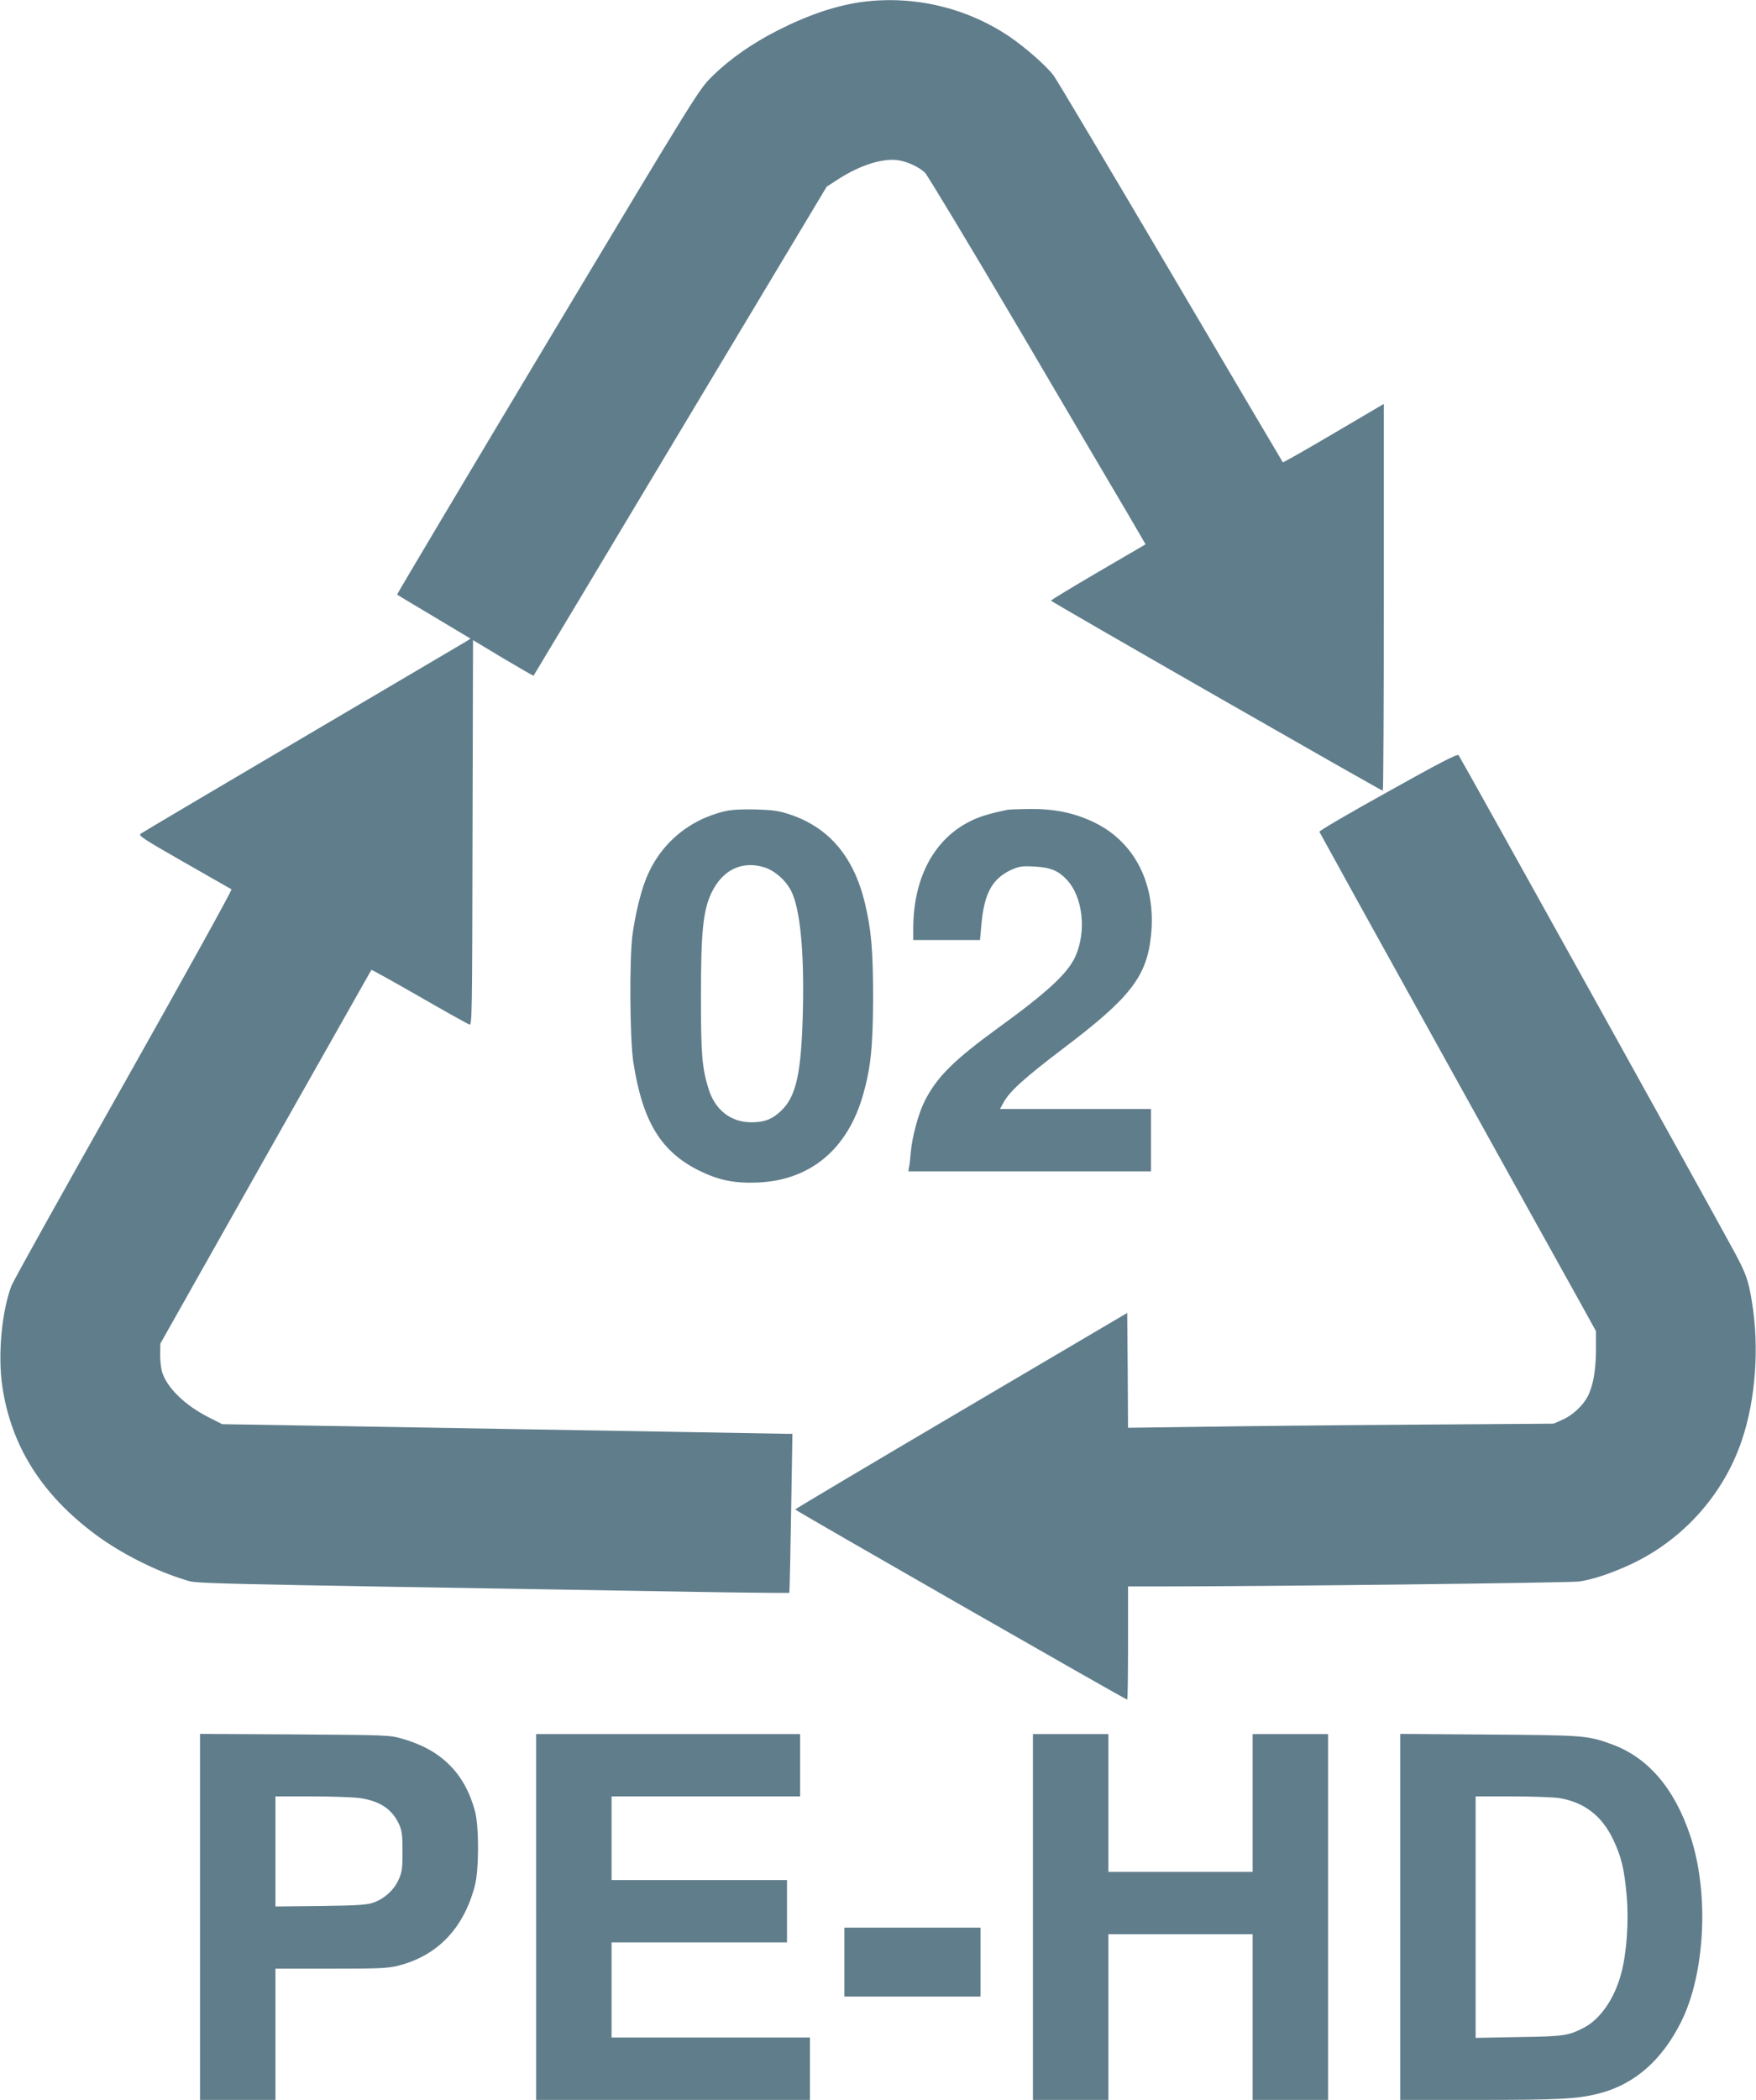 <?xml version="1.0" standalone="no"?>
<!DOCTYPE svg PUBLIC "-//W3C//DTD SVG 20010904//EN"
 "http://www.w3.org/TR/2001/REC-SVG-20010904/DTD/svg10.dtd">
<svg version="1.0" xmlns="http://www.w3.org/2000/svg"
 width="1071pt" height="1280pt" viewBox="0 0 1071 1280"
 preserveAspectRatio="xMidYMid meet">
<g transform="translate(0,1280) scale(0.1,-0.1)"
fill="#607d8b" stroke="none">
<path d="M5265 12789 c-162 -21 -337 -80 -525 -176 -155 -79 -289 -173 -396
-278 -81 -80 -86 -87 -1004 -1618 -507 -846 -920 -1540 -918 -1541 1 -2 103
-63 226 -136 l222 -133 -27 -17 c-16 -9 -464 -274 -998 -588 -533 -314 -978
-577 -987 -584 -16 -11 16 -32 263 -173 154 -88 285 -163 291 -166 5 -3 -290
-536 -656 -1185 -366 -648 -675 -1202 -686 -1231 -60 -159 -84 -423 -56 -613
54 -365 241 -662 573 -907 153 -113 365 -220 542 -273 81 -24 -96 -20 2984
-71 383 -7 699 -10 701 -8 2 2 7 221 11 487 l8 482 -29 0 c-16 0 -270 5 -564
10 -294 5 -821 14 -1170 20 -349 6 -878 15 -1175 20 l-540 9 -81 41 c-147 74
-257 182 -286 279 -7 25 -12 74 -11 109 l1 62 642 1138 c354 625 644 1138 645
1140 2 2 133 -71 292 -162 158 -91 296 -168 306 -171 16 -7 17 57 19 1168 l3
1175 183 -110 c101 -60 185 -108 186 -107 2 2 405 674 895 1492 l893 1489 71
46 c140 90 284 133 378 113 56 -12 112 -39 150 -73 14 -13 275 -446 580 -963
304 -517 601 -1022 660 -1121 l106 -182 -288 -168 c-159 -93 -289 -172 -289
-175 0 -7 2013 -1159 2024 -1159 3 0 6 531 6 1179 l0 1179 -306 -180 c-168
-99 -307 -178 -310 -176 -2 3 -310 523 -683 1157 -374 634 -695 1174 -714
1199 -39 55 -173 173 -272 240 -261 175 -577 250 -890 211z"/>
<path d="M8465 7974 c-231 -128 -419 -238 -418 -244 2 -5 343 -623 759 -1372
416 -750 795 -1433 843 -1518 l85 -154 0 -121 c-1 -121 -18 -215 -51 -278 -28
-54 -92 -114 -151 -140 l-57 -25 -845 -6 c-465 -3 -1049 -9 -1297 -13 l-453
-6 -2 350 -3 350 -1012 -596 c-557 -328 -1013 -599 -1013 -602 0 -6 2014
-1159 2025 -1159 3 0 5 155 5 345 l0 345 228 0 c624 0 2465 22 2523 30 85 12
200 51 318 106 317 149 564 425 675 756 84 248 107 568 61 843 -21 132 -37
176 -113 315 -163 301 -1666 3006 -1676 3017 -8 9 -116 -47 -431 -223z"/>
<path d="M4425 7856 c-229 -53 -407 -207 -489 -424 -31 -81 -61 -206 -78 -327
-20 -141 -17 -641 5 -781 56 -361 168 -544 402 -660 120 -59 216 -78 360 -72
319 15 545 204 639 535 47 165 60 293 61 588 0 295 -11 419 -51 585 -69 280
-218 455 -455 535 -70 23 -105 28 -209 31 -83 2 -145 -1 -185 -10z m234 -342
c64 -19 133 -79 166 -144 55 -108 80 -365 72 -725 -9 -381 -39 -524 -130 -613
-55 -54 -104 -73 -184 -73 -126 0 -222 75 -262 205 -39 126 -46 208 -46 561 0
391 13 523 63 630 66 141 185 200 321 159z"/>
<path d="M6145 7864 c-105 -22 -170 -41 -222 -67 -225 -109 -353 -347 -353
-658 l0 -69 203 0 204 0 10 108 c18 181 67 267 181 320 48 21 64 24 140 20 98
-5 147 -25 198 -80 99 -104 122 -316 52 -470 -47 -102 -170 -216 -468 -432
-274 -199 -377 -302 -451 -449 -37 -73 -76 -217 -84 -310 -3 -40 -8 -82 -11
-94 l-4 -23 740 0 740 0 0 190 0 190 -461 0 -460 0 23 42 c38 68 126 147 360
325 412 311 512 440 538 690 33 310 -97 568 -344 689 -123 59 -241 84 -396 83
-63 -1 -124 -3 -135 -5z"/>
<path d="M1220 1116 l0 -1116 230 0 230 0 0 400 0 400 338 0 c302 0 347 2 414
19 237 61 396 227 464 486 26 98 26 361 1 455 -62 231 -206 374 -442 441 -78
23 -92 23 -657 27 l-578 3 0 -1115z m974 724 c123 -18 197 -67 240 -160 17
-38 21 -65 21 -165 0 -105 -3 -126 -24 -173 -28 -62 -84 -114 -150 -138 -39
-15 -90 -19 -323 -22 l-278 -3 0 335 0 336 223 0 c122 0 253 -5 291 -10z"/>
<path d="M3270 1115 l0 -1115 835 0 835 0 0 190 0 190 -605 0 -605 0 0 290 0
290 535 0 535 0 0 190 0 190 -535 0 -535 0 0 255 0 255 575 0 575 0 0 190 0
190 -805 0 -805 0 0 -1115z"/>
<path d="M6300 1115 l0 -1115 230 0 230 0 0 505 0 505 440 0 440 0 0 -505 0
-505 230 0 230 0 0 1115 0 1115 -230 0 -230 0 0 -420 0 -420 -440 0 -440 0 0
420 0 420 -230 0 -230 0 0 -1115z"/>
<path d="M8540 1116 l0 -1116 483 0 c496 0 598 6 729 39 217 56 383 201 501
436 148 296 172 789 56 1135 -96 289 -258 477 -477 557 -147 54 -167 56 -749
60 l-543 4 0 -1115z m969 724 c153 -25 261 -108 330 -253 49 -103 68 -179 82
-340 14 -152 1 -347 -32 -472 -40 -155 -128 -283 -229 -335 -95 -49 -122 -53
-397 -57 l-263 -5 0 736 0 736 223 0 c122 0 251 -5 286 -10z"/>
<path d="M5150 840 l0 -210 415 0 415 0 0 210 0 210 -415 0 -415 0 0 -210z"/>
</g>
</svg>
